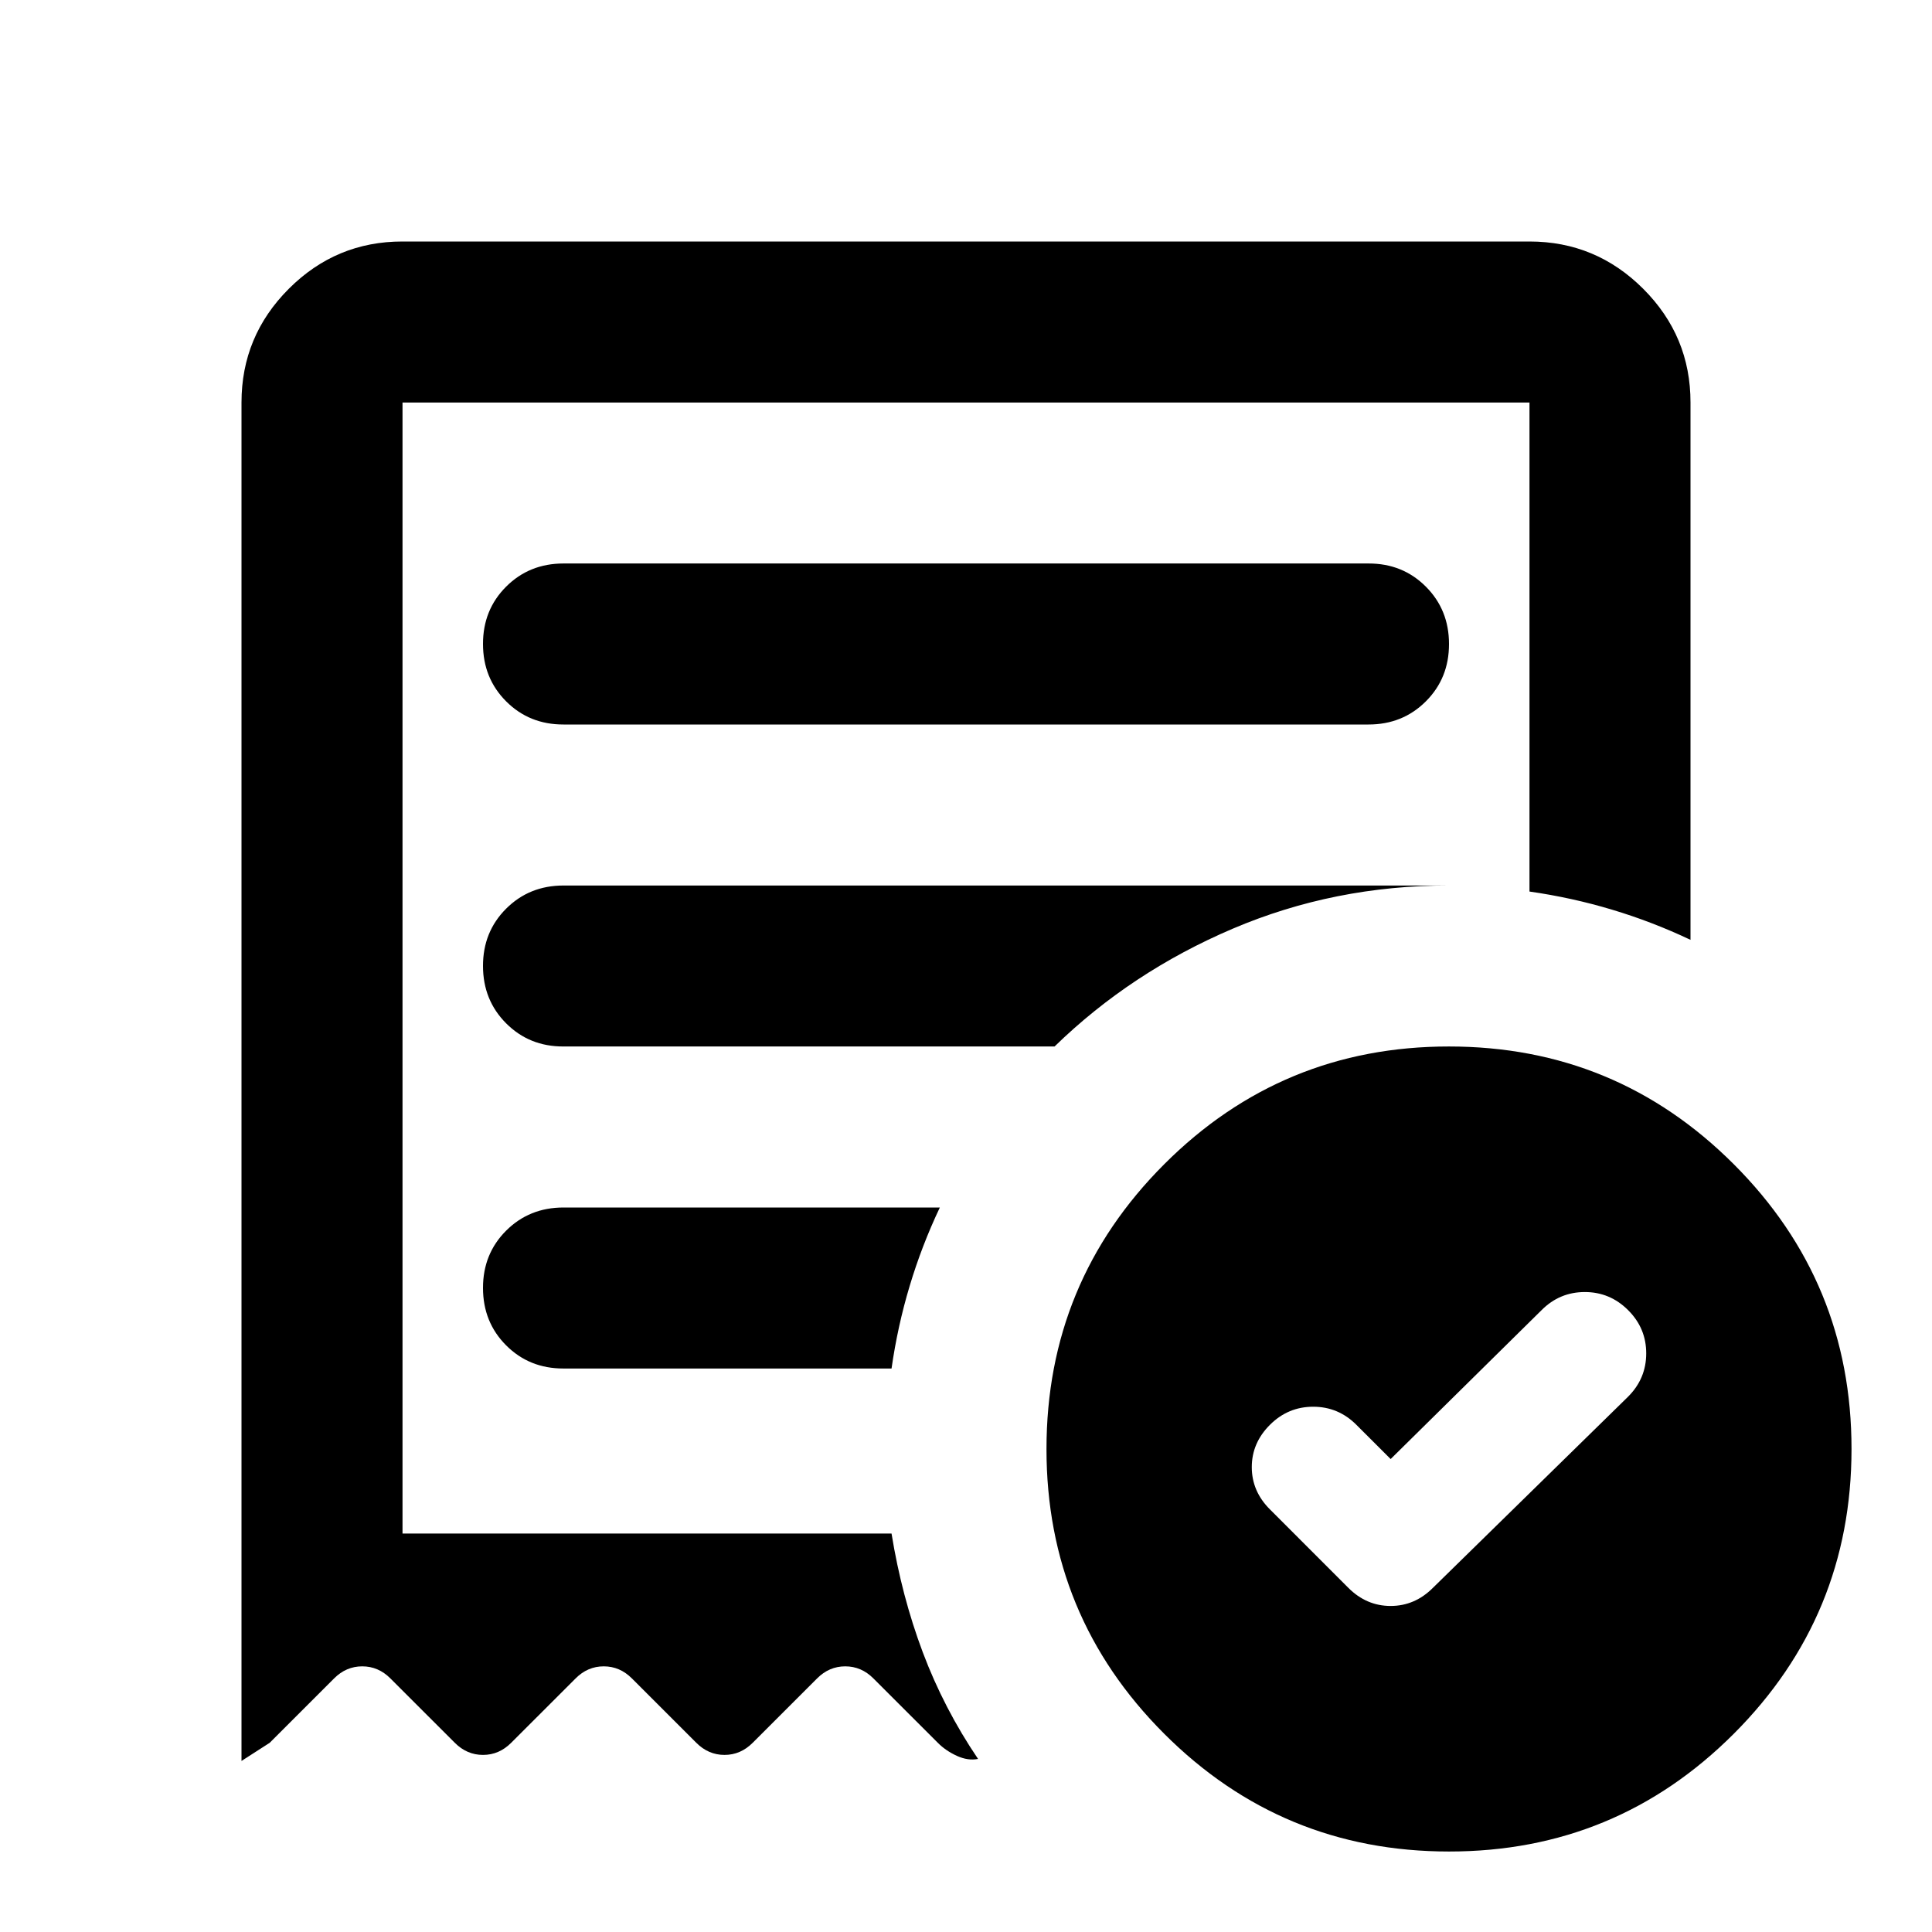 <svg width="50" height="50" viewBox="0 0 50 50" fill="none" xmlns="http://www.w3.org/2000/svg">
<path d="M35.99 37.76L35.104 36.875C34.792 36.562 34.419 36.406 33.985 36.406C33.552 36.406 33.178 36.562 32.865 36.875C32.552 37.188 32.396 37.552 32.396 37.969C32.396 38.385 32.552 38.75 32.865 39.062L34.896 41.094C35.208 41.406 35.573 41.562 35.99 41.562C36.406 41.562 36.771 41.406 37.083 41.094L42.135 36.146C42.448 35.833 42.604 35.46 42.604 35.025C42.604 34.59 42.448 34.217 42.135 33.906C41.823 33.594 41.449 33.438 41.015 33.438C40.58 33.438 40.207 33.594 39.896 33.906L35.99 37.76ZM14.583 18.75H35.417C36.007 18.75 36.502 18.55 36.902 18.15C37.302 17.75 37.501 17.256 37.5 16.667C37.5 16.076 37.3 15.581 36.9 15.181C36.5 14.781 36.006 14.582 35.417 14.583H14.583C13.993 14.583 13.498 14.783 13.098 15.183C12.698 15.583 12.499 16.078 12.5 16.667C12.5 17.257 12.7 17.752 13.1 18.152C13.5 18.552 13.994 18.751 14.583 18.75ZM37.5 47.917C34.618 47.917 32.161 46.901 30.129 44.869C28.097 42.837 27.082 40.381 27.083 37.5C27.083 34.618 28.099 32.161 30.131 30.129C32.163 28.097 34.619 27.082 37.5 27.083C40.382 27.083 42.839 28.099 44.871 30.131C46.903 32.163 47.918 34.62 47.917 37.5C47.917 40.382 46.901 42.839 44.869 44.871C42.837 46.903 40.381 47.918 37.5 47.917ZM6.25 45.573V10.417C6.25 9.271 6.658 8.29 7.475 7.473C8.292 6.656 9.272 6.249 10.417 6.25H39.583C40.729 6.25 41.71 6.658 42.527 7.475C43.344 8.292 43.751 9.272 43.75 10.417V24.323C43.09 24.01 42.413 23.75 41.719 23.542C41.024 23.333 40.312 23.177 39.583 23.073V10.417H10.417V39.688H23.073C23.247 40.764 23.516 41.788 23.881 42.76C24.247 43.733 24.724 44.653 25.312 45.521C25.139 45.556 24.956 45.529 24.765 45.442C24.573 45.354 24.408 45.242 24.271 45.104L22.604 43.438C22.396 43.229 22.153 43.125 21.875 43.125C21.597 43.125 21.354 43.229 21.146 43.438L19.479 45.104C19.271 45.312 19.028 45.417 18.75 45.417C18.472 45.417 18.229 45.312 18.021 45.104L16.354 43.438C16.146 43.229 15.903 43.125 15.625 43.125C15.347 43.125 15.104 43.229 14.896 43.438L13.229 45.104C13.021 45.312 12.778 45.417 12.5 45.417C12.222 45.417 11.979 45.312 11.771 45.104L10.104 43.438C9.896 43.229 9.653 43.125 9.375 43.125C9.097 43.125 8.854 43.229 8.646 43.438L6.979 45.104L6.25 45.573ZM14.583 35.417H23.073C23.177 34.688 23.333 33.976 23.542 33.281C23.75 32.587 24.01 31.91 24.323 31.25H14.583C13.993 31.25 13.498 31.45 13.098 31.85C12.698 32.25 12.499 32.745 12.5 33.333C12.5 33.924 12.7 34.419 13.1 34.819C13.5 35.219 13.994 35.418 14.583 35.417ZM14.583 27.083H27.292C28.611 25.799 30.148 24.783 31.902 24.035C33.656 23.288 35.522 22.915 37.5 22.917H14.583C13.993 22.917 13.498 23.117 13.098 23.517C12.698 23.917 12.499 24.411 12.5 25C12.5 25.59 12.7 26.085 13.1 26.485C13.5 26.885 13.994 27.085 14.583 27.083Z" fill="black"/>
</svg>
